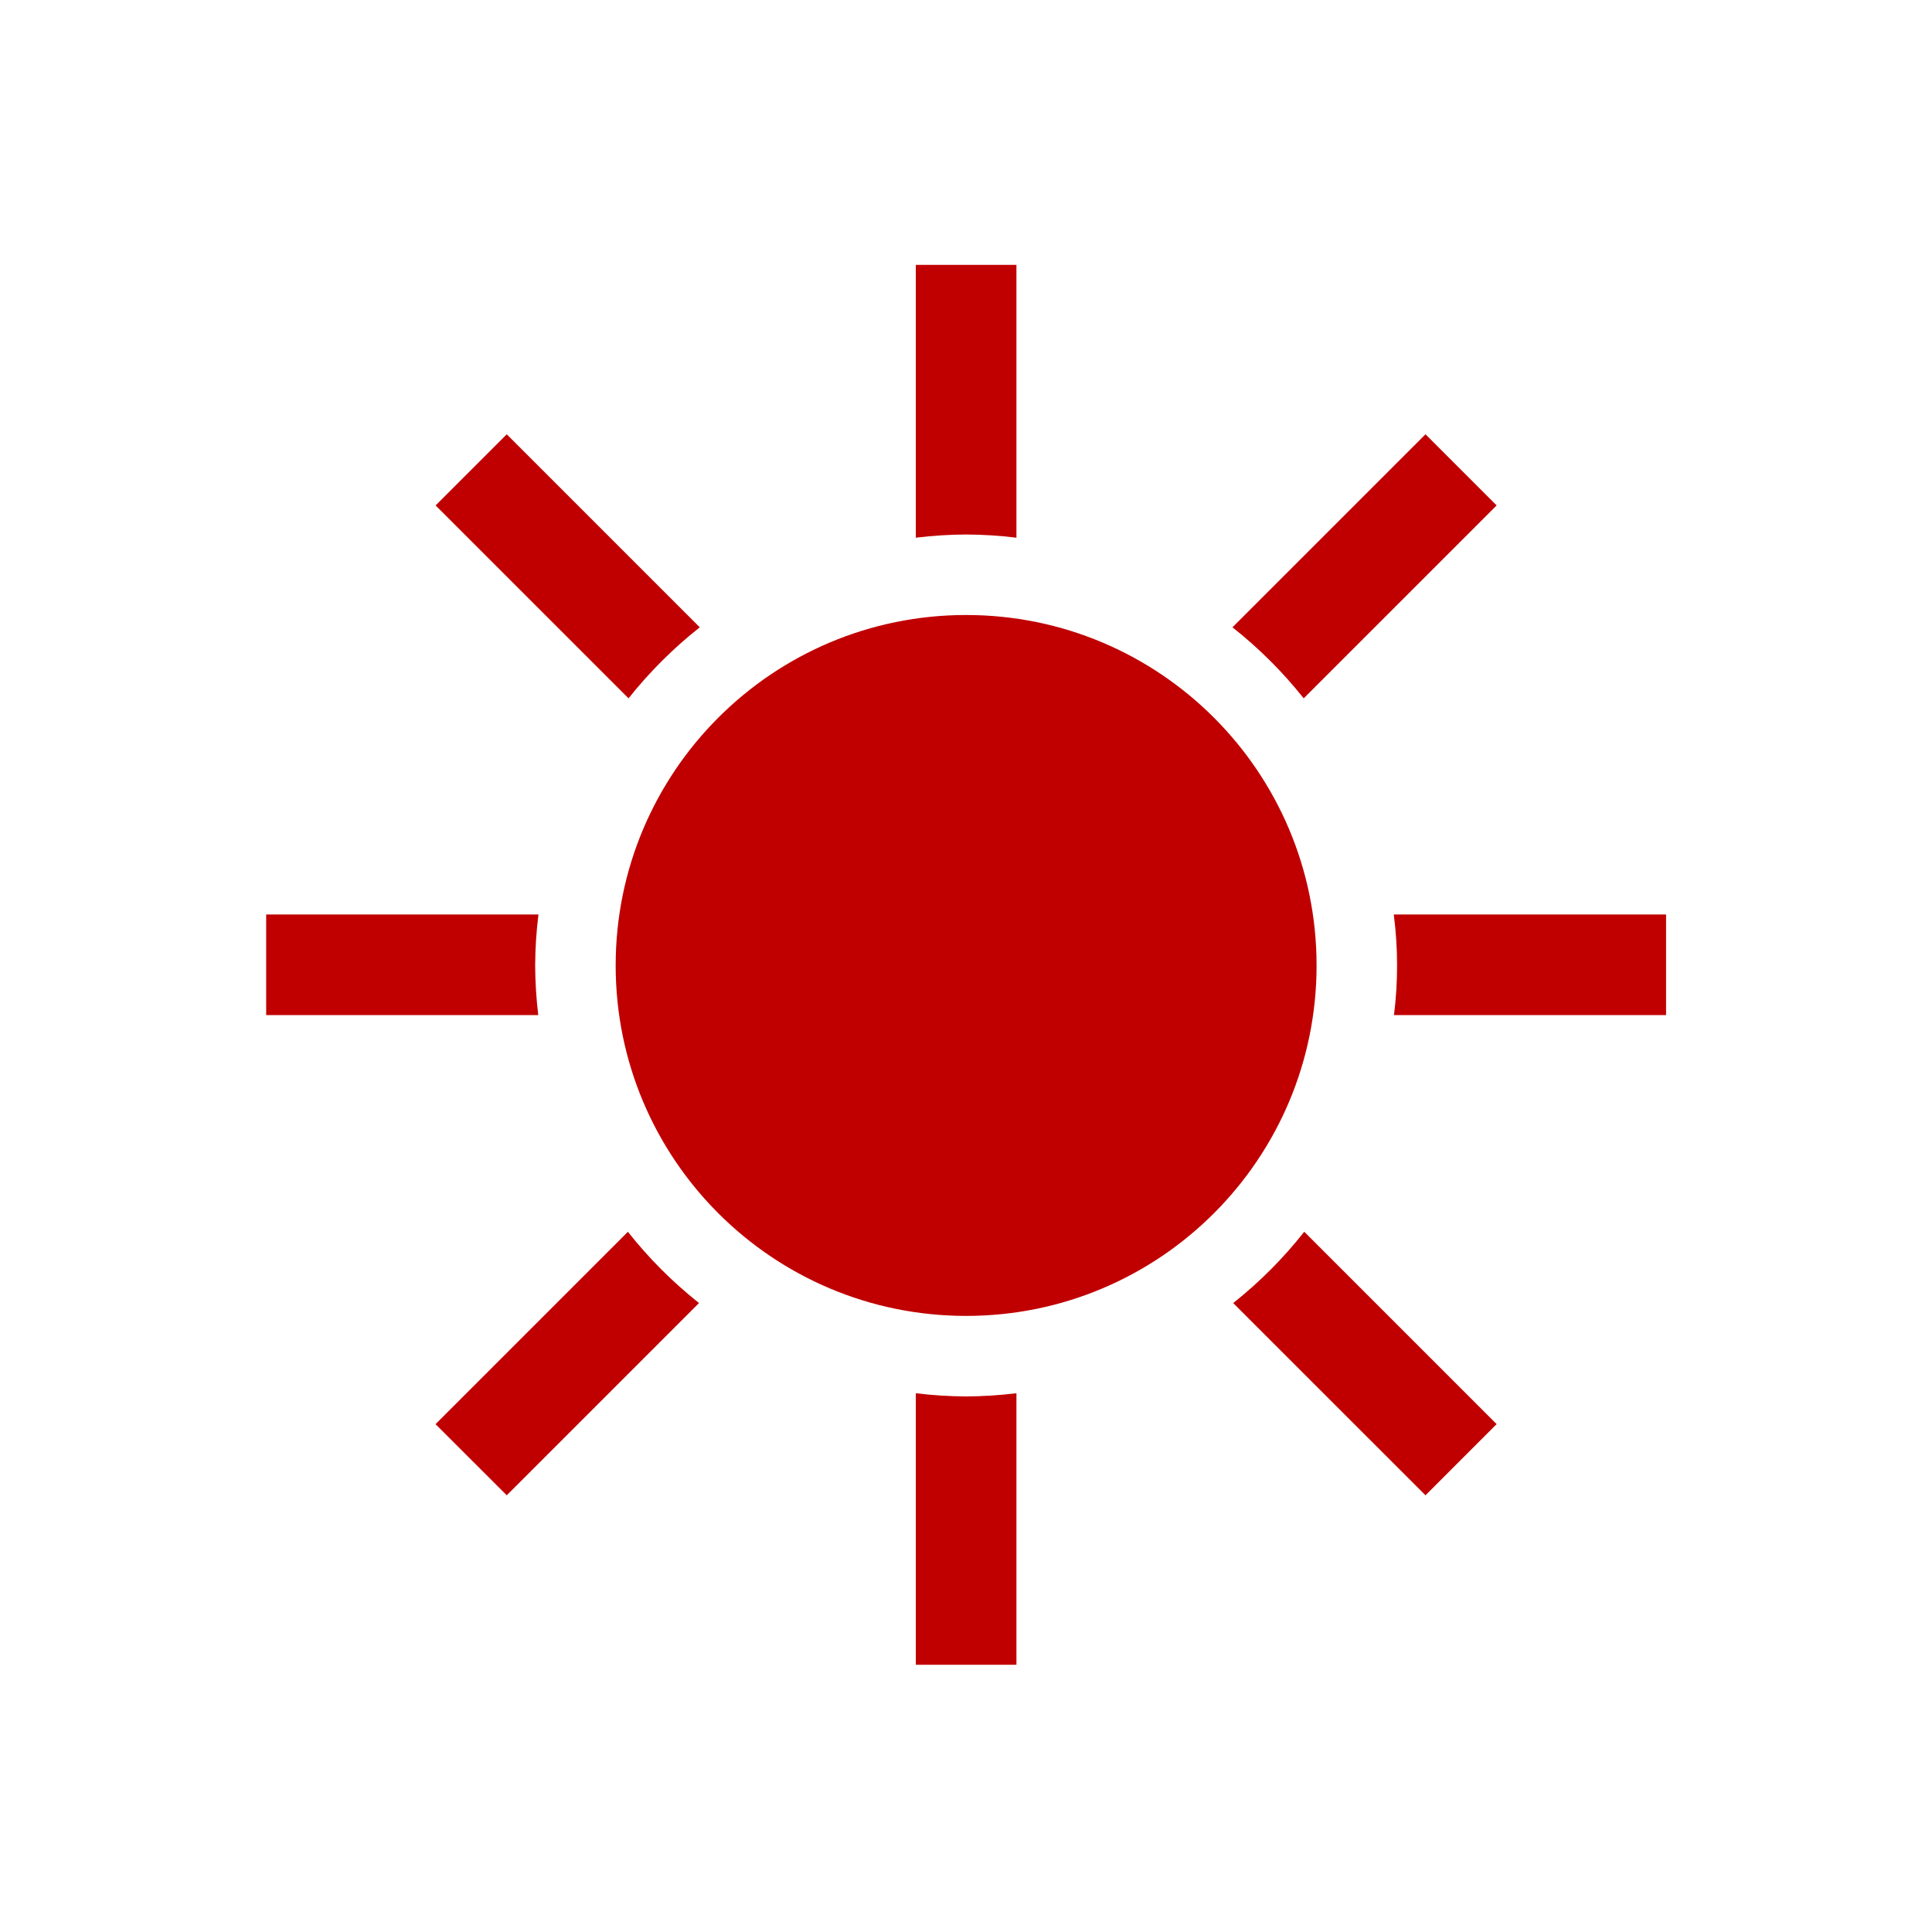 <svg width="96" height="96" xmlns="http://www.w3.org/2000/svg" xmlns:xlink="http://www.w3.org/1999/xlink" xml:space="preserve" overflow="hidden"><g transform="translate(-354 -264)"><path d="M380.592 311.973C380.596 311.126 380.651 310.281 380.756 309.441L367.226 309.441 367.226 314.441 380.746 314.441C380.647 313.622 380.596 312.798 380.592 311.973Z" fill="#C00000"/><path d="M402.006 290.559C402.842 290.563 403.677 290.616 404.506 290.718L404.506 277.161 399.506 277.161 399.506 290.718C400.336 290.616 401.17 290.563 402.006 290.559Z" fill="#C00000"/><path d="M418.78 298.7 428.367 289.114 424.832 285.58 415.24 295.171C416.553 296.206 417.741 297.391 418.78 298.7Z" fill="#C00000"/><path d="M388.772 295.171 379.181 285.58 375.646 289.115 385.232 298.7C386.271 297.391 387.459 296.206 388.772 295.171Z" fill="#C00000"/><path d="M415.277 328.748 424.832 338.3 428.367 334.764 418.808 325.205C417.772 326.519 416.587 327.708 415.277 328.748Z" fill="#C00000"/><path d="M423.256 309.441C423.471 311.1 423.475 312.781 423.266 314.441L436.786 314.441 436.786 309.441Z" fill="#C00000"/><path d="M402.006 333.388C401.17 333.384 400.336 333.331 399.506 333.229L399.506 346.721 404.506 346.721 404.506 333.229C403.677 333.331 402.842 333.384 402.006 333.388Z" fill="#C00000"/><path d="M385.2 325.208 375.642 334.766 379.181 338.3 388.734 328.747C387.423 327.708 386.237 326.52 385.2 325.208Z" fill="#C00000"/><path d="M419.42 311.973C419.42 321.591 411.624 329.387 402.006 329.387 392.388 329.387 384.592 321.591 384.592 311.973 384.592 302.355 392.388 294.559 402.006 294.559 411.624 294.559 419.42 302.355 419.42 311.973Z" fill="#C00000"/></g></svg>